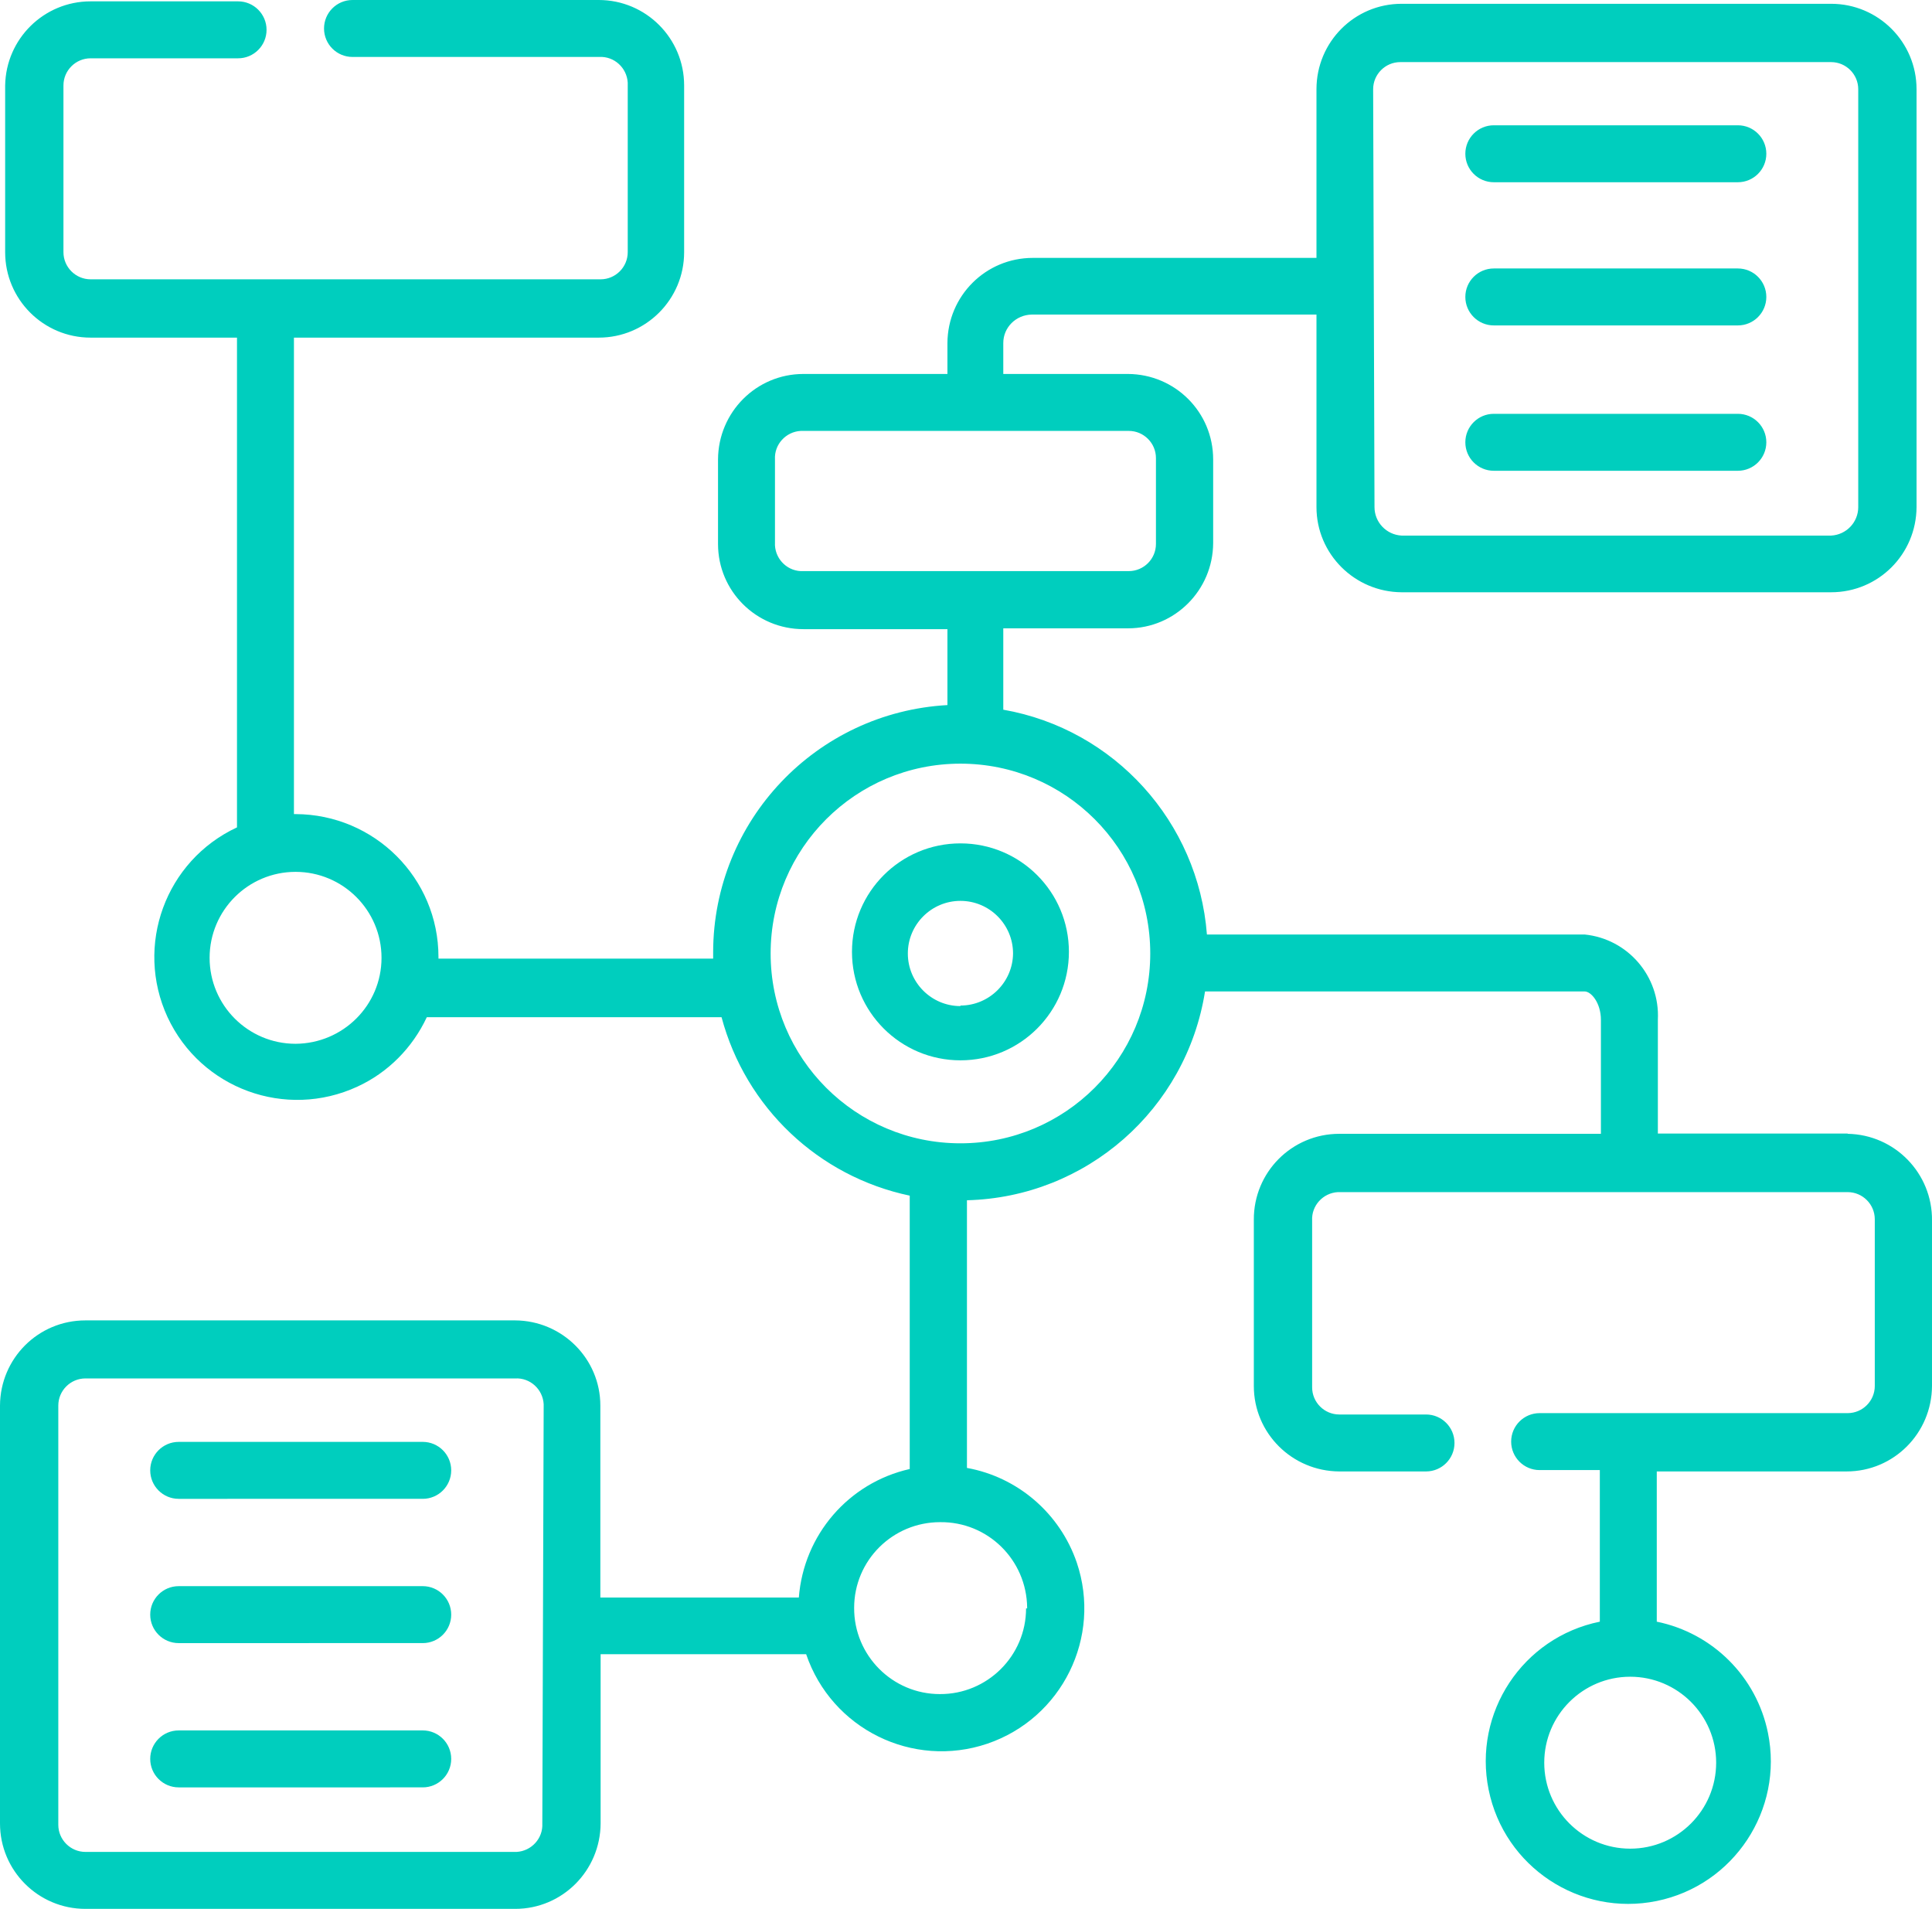 <?xml version="1.0" encoding="UTF-8"?><svg id="Layer_1" xmlns="http://www.w3.org/2000/svg" viewBox="0 0 71.25 70.39"><defs><style>.cls-1{fill:#00cebe;}</style></defs><g id="Layer_2"><g id="Capa_1"><path class="cls-1" d="M15.59,53.17H6.59c-.58,0-1.05,.47-1.05,1.05,0,.58,.47,1.05,1.05,1.05H15.59c.58,0,1.05-.47,1.05-1.05s-.47-1.05-1.05-1.05Z"/><path class="cls-1" d="M15.59,58.49H6.59c-.58,0-1.05,.47-1.05,1.05s.47,1.05,1.05,1.05H15.59c.58,0,1.05-.47,1.05-1.05s-.47-1.05-1.05-1.05Z"/><path class="cls-1" d="M15.59,63.81H6.59c-.58,0-1.05,.47-1.05,1.05s.47,1.05,1.05,1.05H15.59c.58,0,1.05-.47,1.05-1.05s-.47-1.05-1.05-1.05Z"/><path class="cls-1" d="M35.42,31.1c-2.21,0-4,1.79-4,4s1.79,4,4,4,4-1.79,4-4h0c0-2.21-1.79-4-4-4Zm0,6c-1.07,0-1.94-.87-1.94-1.94s.87-1.94,1.94-1.94,1.94,.87,1.94,1.94h0c-.01,1.06-.88,1.92-1.94,1.92v.02Z"/><path class="cls-1" d="M68.14,41.8h-7v-4.2c.08-1.6-1.11-2.98-2.7-3.14h-13.93c-.32-4.15-3.41-7.57-7.51-8.29v-3h4.6c1.73,0,3.13-1.41,3.14-3.14v-3.09c0-1.74-1.4-3.14-3.14-3.15h-4.6v-1.14c0-.58,.47-1.04,1.05-1.05h10.5v7.1c0,1.73,1.41,3.13,3.14,3.14h15.84c1.74,0,3.14-1.4,3.15-3.14V3.29c0-1.74-1.41-3.15-3.15-3.15h-15.84c-1.74,0-3.14,1.41-3.14,3.15v6.22h-10.46c-1.74,0-3.14,1.4-3.15,3.14v1.14h-5.31c-1.74,0-3.14,1.41-3.15,3.15v3.12c0,1.74,1.41,3.14,3.15,3.14h5.31v2.8c-4.84,.27-8.63,4.26-8.64,9.11v.24h-10.13v-.06c0-2.91-2.36-5.26-5.27-5.27h-.06V12.45h11.24c1.74,0,3.15-1.41,3.15-3.15V3.15C25.23,1.41,23.82,0,22.08,0H13c-.58,0-1.05,.47-1.05,1.05s.47,1.05,1.05,1.05h9.1c.55-.03,1.02,.4,1.05,.95,0,.02,0,.03,0,.05v6.2c0,.55-.45,1-1,1-.02,0-.03,0-.05,0H3.34c-.55,0-1-.45-1-1V3.15c0-.55,.45-1,1-1h5.44c.58,0,1.05-.47,1.05-1.05S9.36,.05,8.78,.05H3.34C1.62,.05,.22,1.43,.19,3.15v6.15c0,1.74,1.41,3.15,3.15,3.15h5.4V30.51c-2.64,1.23-3.78,4.36-2.56,7,1.23,2.64,4.36,3.78,7,2.56,1.13-.52,2.03-1.43,2.56-2.56h10.87c.89,3.33,3.57,5.87,6.94,6.58v10.08c-2.26,.51-3.91,2.43-4.09,4.74h-7.32v-7.08c0-1.73-1.41-3.13-3.14-3.14H3.15c-1.74,0-3.14,1.4-3.15,3.14v15.41c0,1.74,1.41,3.15,3.15,3.15h15.85c1.74,0,3.14-1.41,3.15-3.15v-6.24h7.58c.94,2.76,3.93,4.23,6.68,3.3,2.76-.94,4.23-3.93,3.3-6.68-.62-1.81-2.17-3.15-4.05-3.49v-9.87c4.4-.11,8.09-3.35,8.78-7.7h14c.24,0,.6,.42,.6,1.05v4.2h-9.65c-1.75,0-3.16,1.42-3.15,3.17,0,.01,0,.02,0,.03v6.1c0,1.74,1.41,3.14,3.15,3.15h3.2c.58,0,1.05-.47,1.05-1.05,0-.58-.47-1.05-1.05-1.05h-3.2c-.55,0-1-.45-1-1v-6.15c-.03-.55,.4-1.02,.95-1.05,.02,0,.03,0,.05,0h18.75c.55,0,1,.45,1,1,0,.02,0,.03,0,.05v6.1c0,.55-.45,1-1,1h-11.36c-.58,0-1.05,.47-1.05,1.05,0,.58,.47,1.05,1.05,1.05h2.22v5.59c-2.85,.58-4.68,3.36-4.1,6.2,.58,2.85,3.36,4.68,6.2,4.1s4.68-3.36,4.1-6.2c-.42-2.07-2.04-3.68-4.1-4.1v-5.54h7c1.74,0,3.14-1.41,3.15-3.15v-6.1c.02-1.74-1.37-3.17-3.11-3.2ZM50.64,3.29c0-.55,.45-1,1-1h15.89c.55,0,1,.45,1,1v15.41c0,.56-.44,1.02-1,1.05h-15.84c-.56-.03-1-.49-1-1.05l-.05-15.41ZM28.58,20.06v-3.12c-.03-.55,.4-1.02,.95-1.05,.03,0,.07,0,.1,0h12c.55,0,1,.45,1,1,0,.02,0,.03,0,.05v3.12c0,.55-.45,1-1,1h-12c-.55,.03-1.02-.4-1.05-.95,0-.02,0-.03,0-.05ZM10.9,38.49c-1.75,0-3.17-1.42-3.17-3.17s1.42-3.17,3.17-3.17,3.17,1.42,3.17,3.17c0,1.75-1.42,3.16-3.17,3.17Zm9.1,28.75c.03,.55-.4,1.02-.95,1.05-.02,0-.03,0-.05,0H3.15c-.55,0-1-.45-1-1,0-.02,0-.03,0-.05v-15.41c0-.55,.45-1,1-1h15.85c.55-.03,1.02,.4,1.05,.95,0,.02,0,.03,0,.05l-.05,15.41Zm17.84-7.93c0,1.75-1.43,3.17-3.18,3.16-1.75,0-3.17-1.43-3.16-3.18,0-1.75,1.42-3.16,3.17-3.16,1.76-.02,3.19,1.39,3.21,3.15,0,.01,0,.02,0,.03h-.04Zm-2.42-17.15c-3.87,0-7-3.13-7-7s3.13-7,7-7,7,3.13,7,7-3.13,7-7,7Zm27.87,22.84c0,1.75-1.42,3.17-3.17,3.17-1.75,0-3.17-1.42-3.17-3.17s1.42-3.17,3.17-3.17h0c1.75,0,3.17,1.42,3.17,3.17Z"/><path class="cls-1" d="M55.09,6.72h9c.58,0,1.05-.47,1.05-1.05s-.47-1.05-1.05-1.05h-9c-.58,0-1.05,.47-1.05,1.05s.47,1.05,1.05,1.05Z"/><path class="cls-1" d="M55.09,12h9c.58,0,1.05-.47,1.05-1.05s-.47-1.05-1.05-1.05h-9c-.58,0-1.05,.47-1.05,1.05s.47,1.05,1.05,1.05Z"/><path class="cls-1" d="M55.09,17.36h9c.58,0,1.05-.47,1.05-1.05s-.47-1.05-1.05-1.05h-9c-.58,0-1.05,.47-1.05,1.05s.47,1.05,1.05,1.05Z"/></g></g></svg>